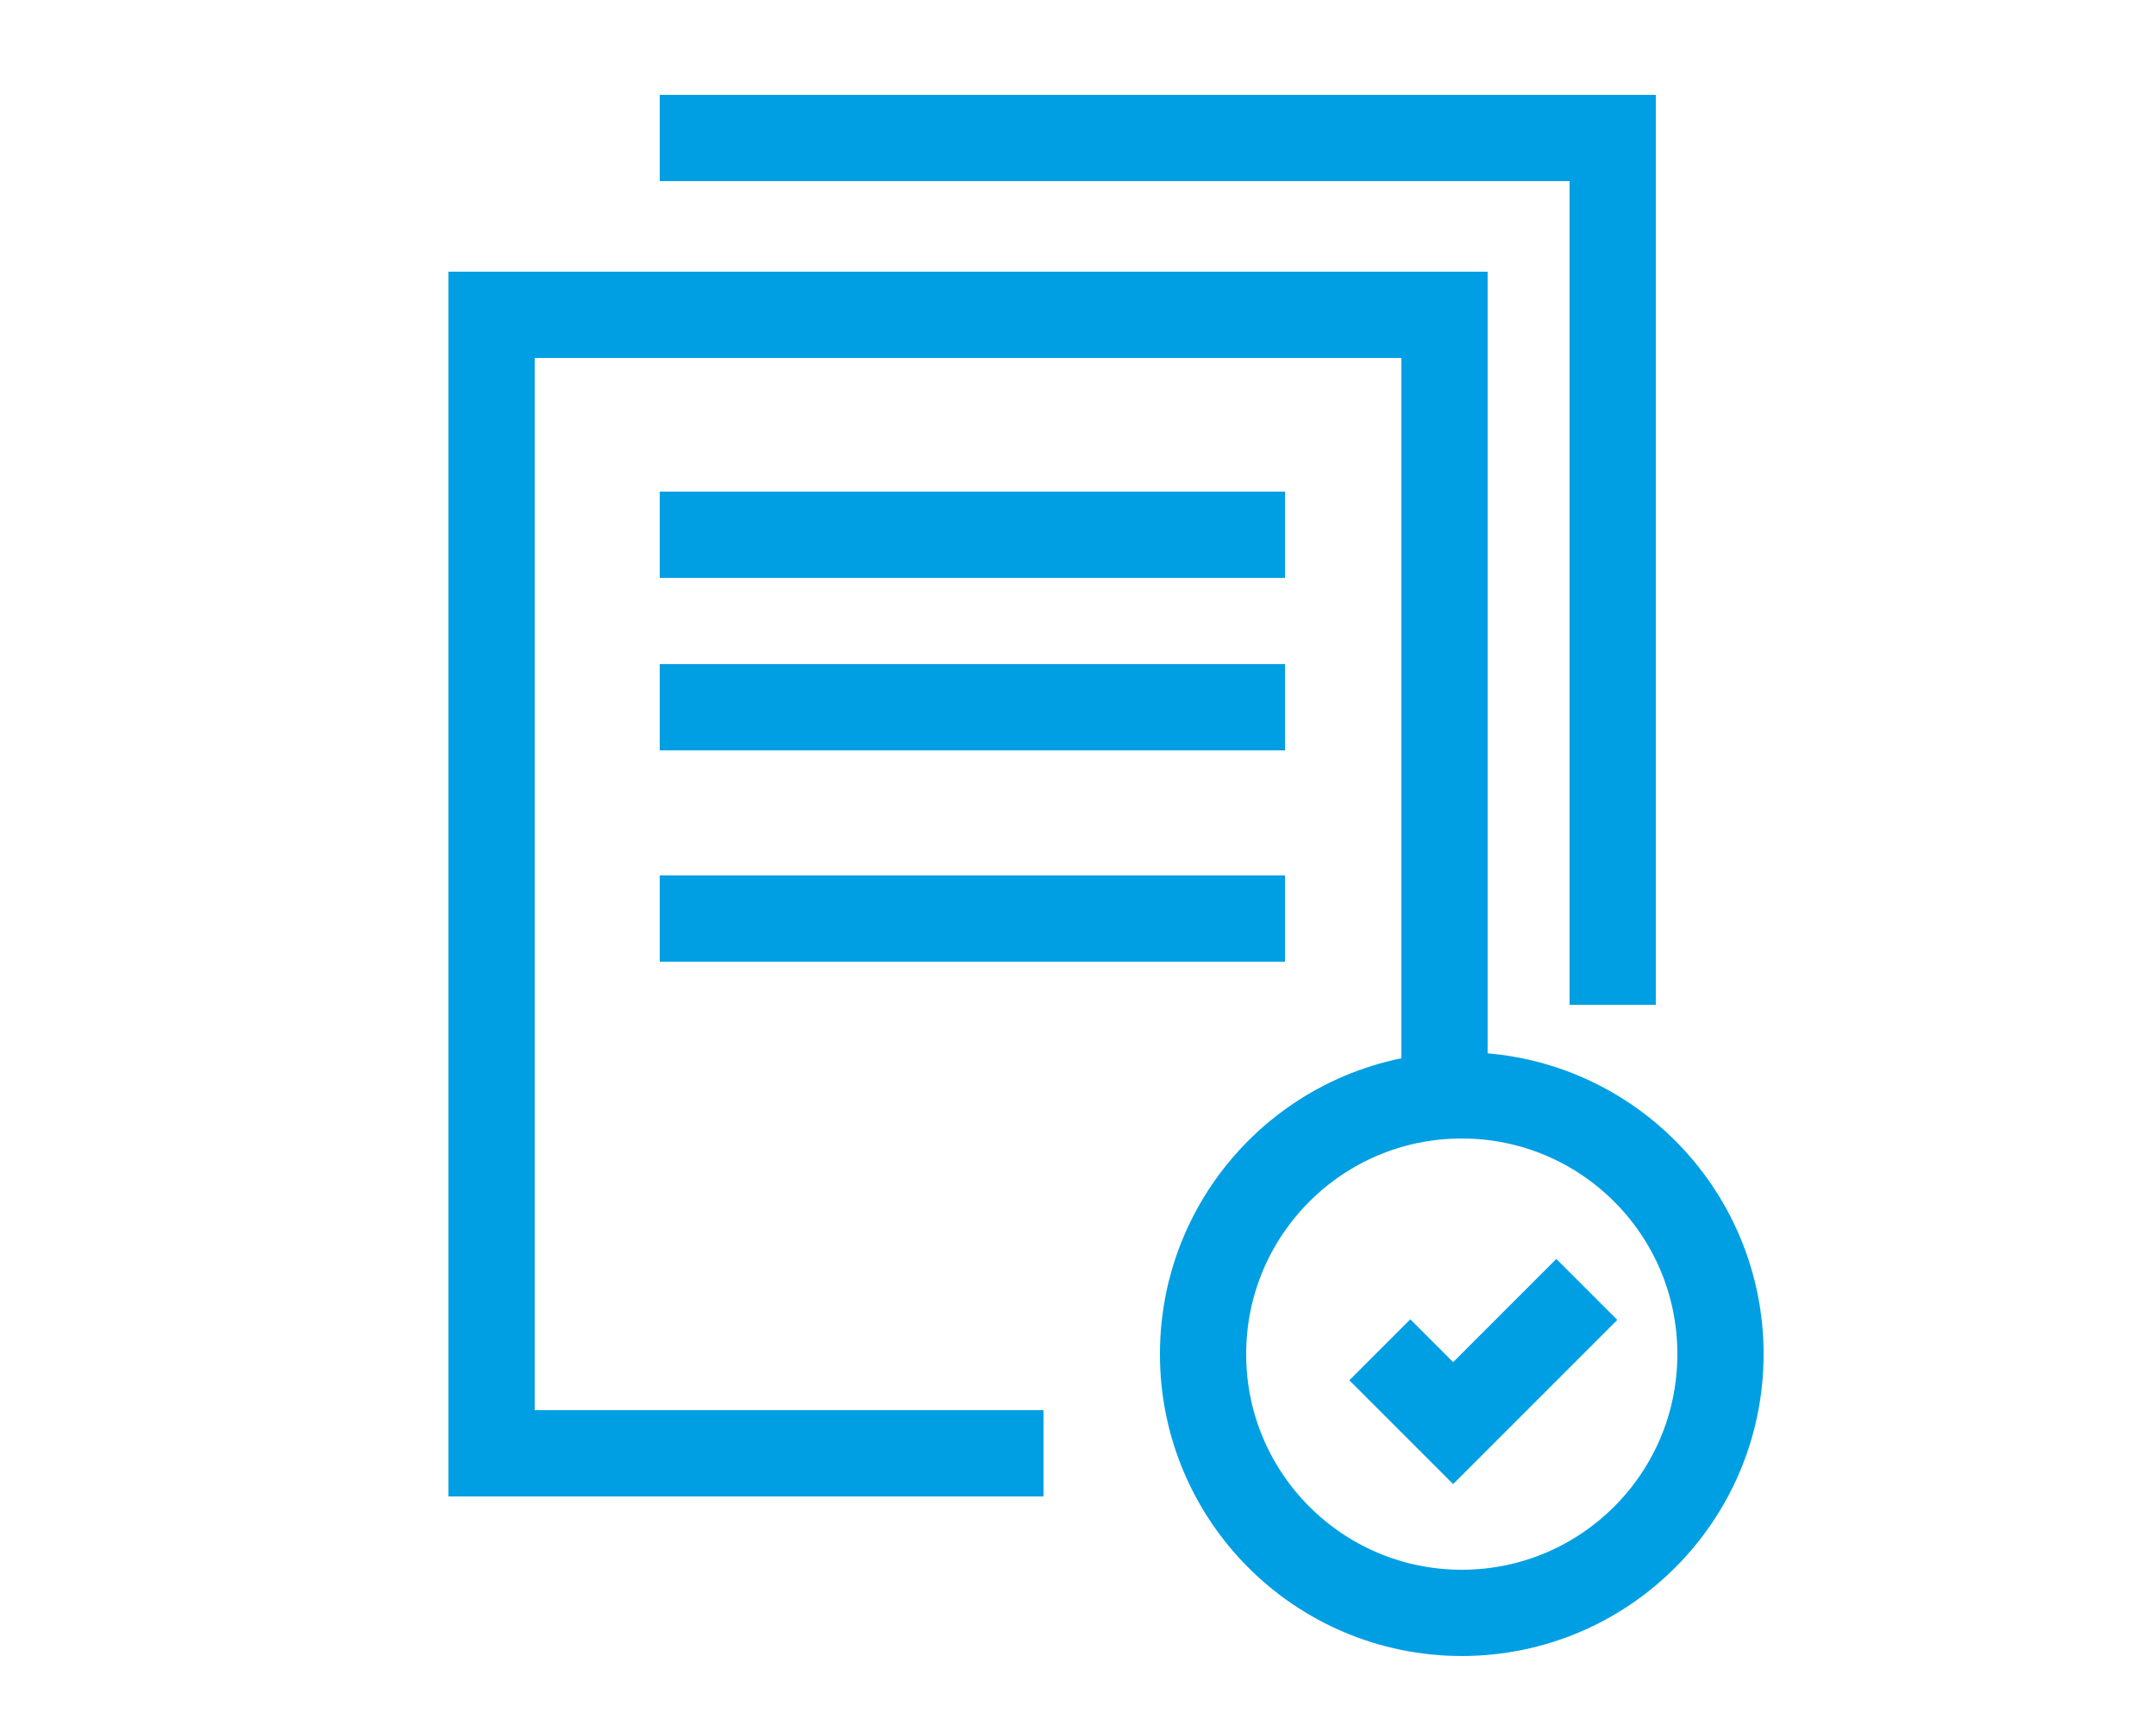<?xml version="1.0" encoding="utf-8"?>
<!-- Generator: Adobe Illustrator 21.0.0, SVG Export Plug-In . SVG Version: 6.00 Build 0)  -->
<svg version="1.1" id="Layer_1" xmlns="http://www.w3.org/2000/svg" xmlns:xlink="http://www.w3.org/1999/xlink" x="0px" y="0px"
	 width="50px" height="40px" viewBox="0 0 50 40" style="enable-background:new 0 0 50 40;" xml:space="preserve">
<style type="text/css">
	.st0{fill:#FFFFFF;}
	.st1{fill:#8E8E8D;}
	.st2{fill:#8080B2;}
	.st3{fill:#009FE3;}
	.st4{fill:#7A868D;}
	.st5{fill:none;stroke:#009FE3;stroke-width:1.785;stroke-miterlimit:10;}
	.st6{fill:none;stroke:#009FE3;stroke-width:2;stroke-miterlimit:10;}
	.st7{fill:#014363;}
	.st8{fill:#004C71;}
</style>
<g>
	<polyline class="st6" points="24.2,33.7 11.4,33.7 11.4,7.3 33.5,7.3 33.5,25.4 	"/>
	<polyline class="st6" points="15.3,3.2 37.4,3.2 37.4,23.3 	"/>
	<line class="st6" x1="15.3" y1="12.4" x2="29.8" y2="12.4"/>
	<line class="st6" x1="15.3" y1="16.4" x2="29.8" y2="16.4"/>
	<line class="st6" x1="15.3" y1="21.3" x2="29.8" y2="21.3"/>
	<circle class="st6" cx="33.9" cy="31.4" r="6"/>
	<polyline class="st6" points="32,31.3 33.7,33 36.8,29.9 	"/>
</g>
</svg>
